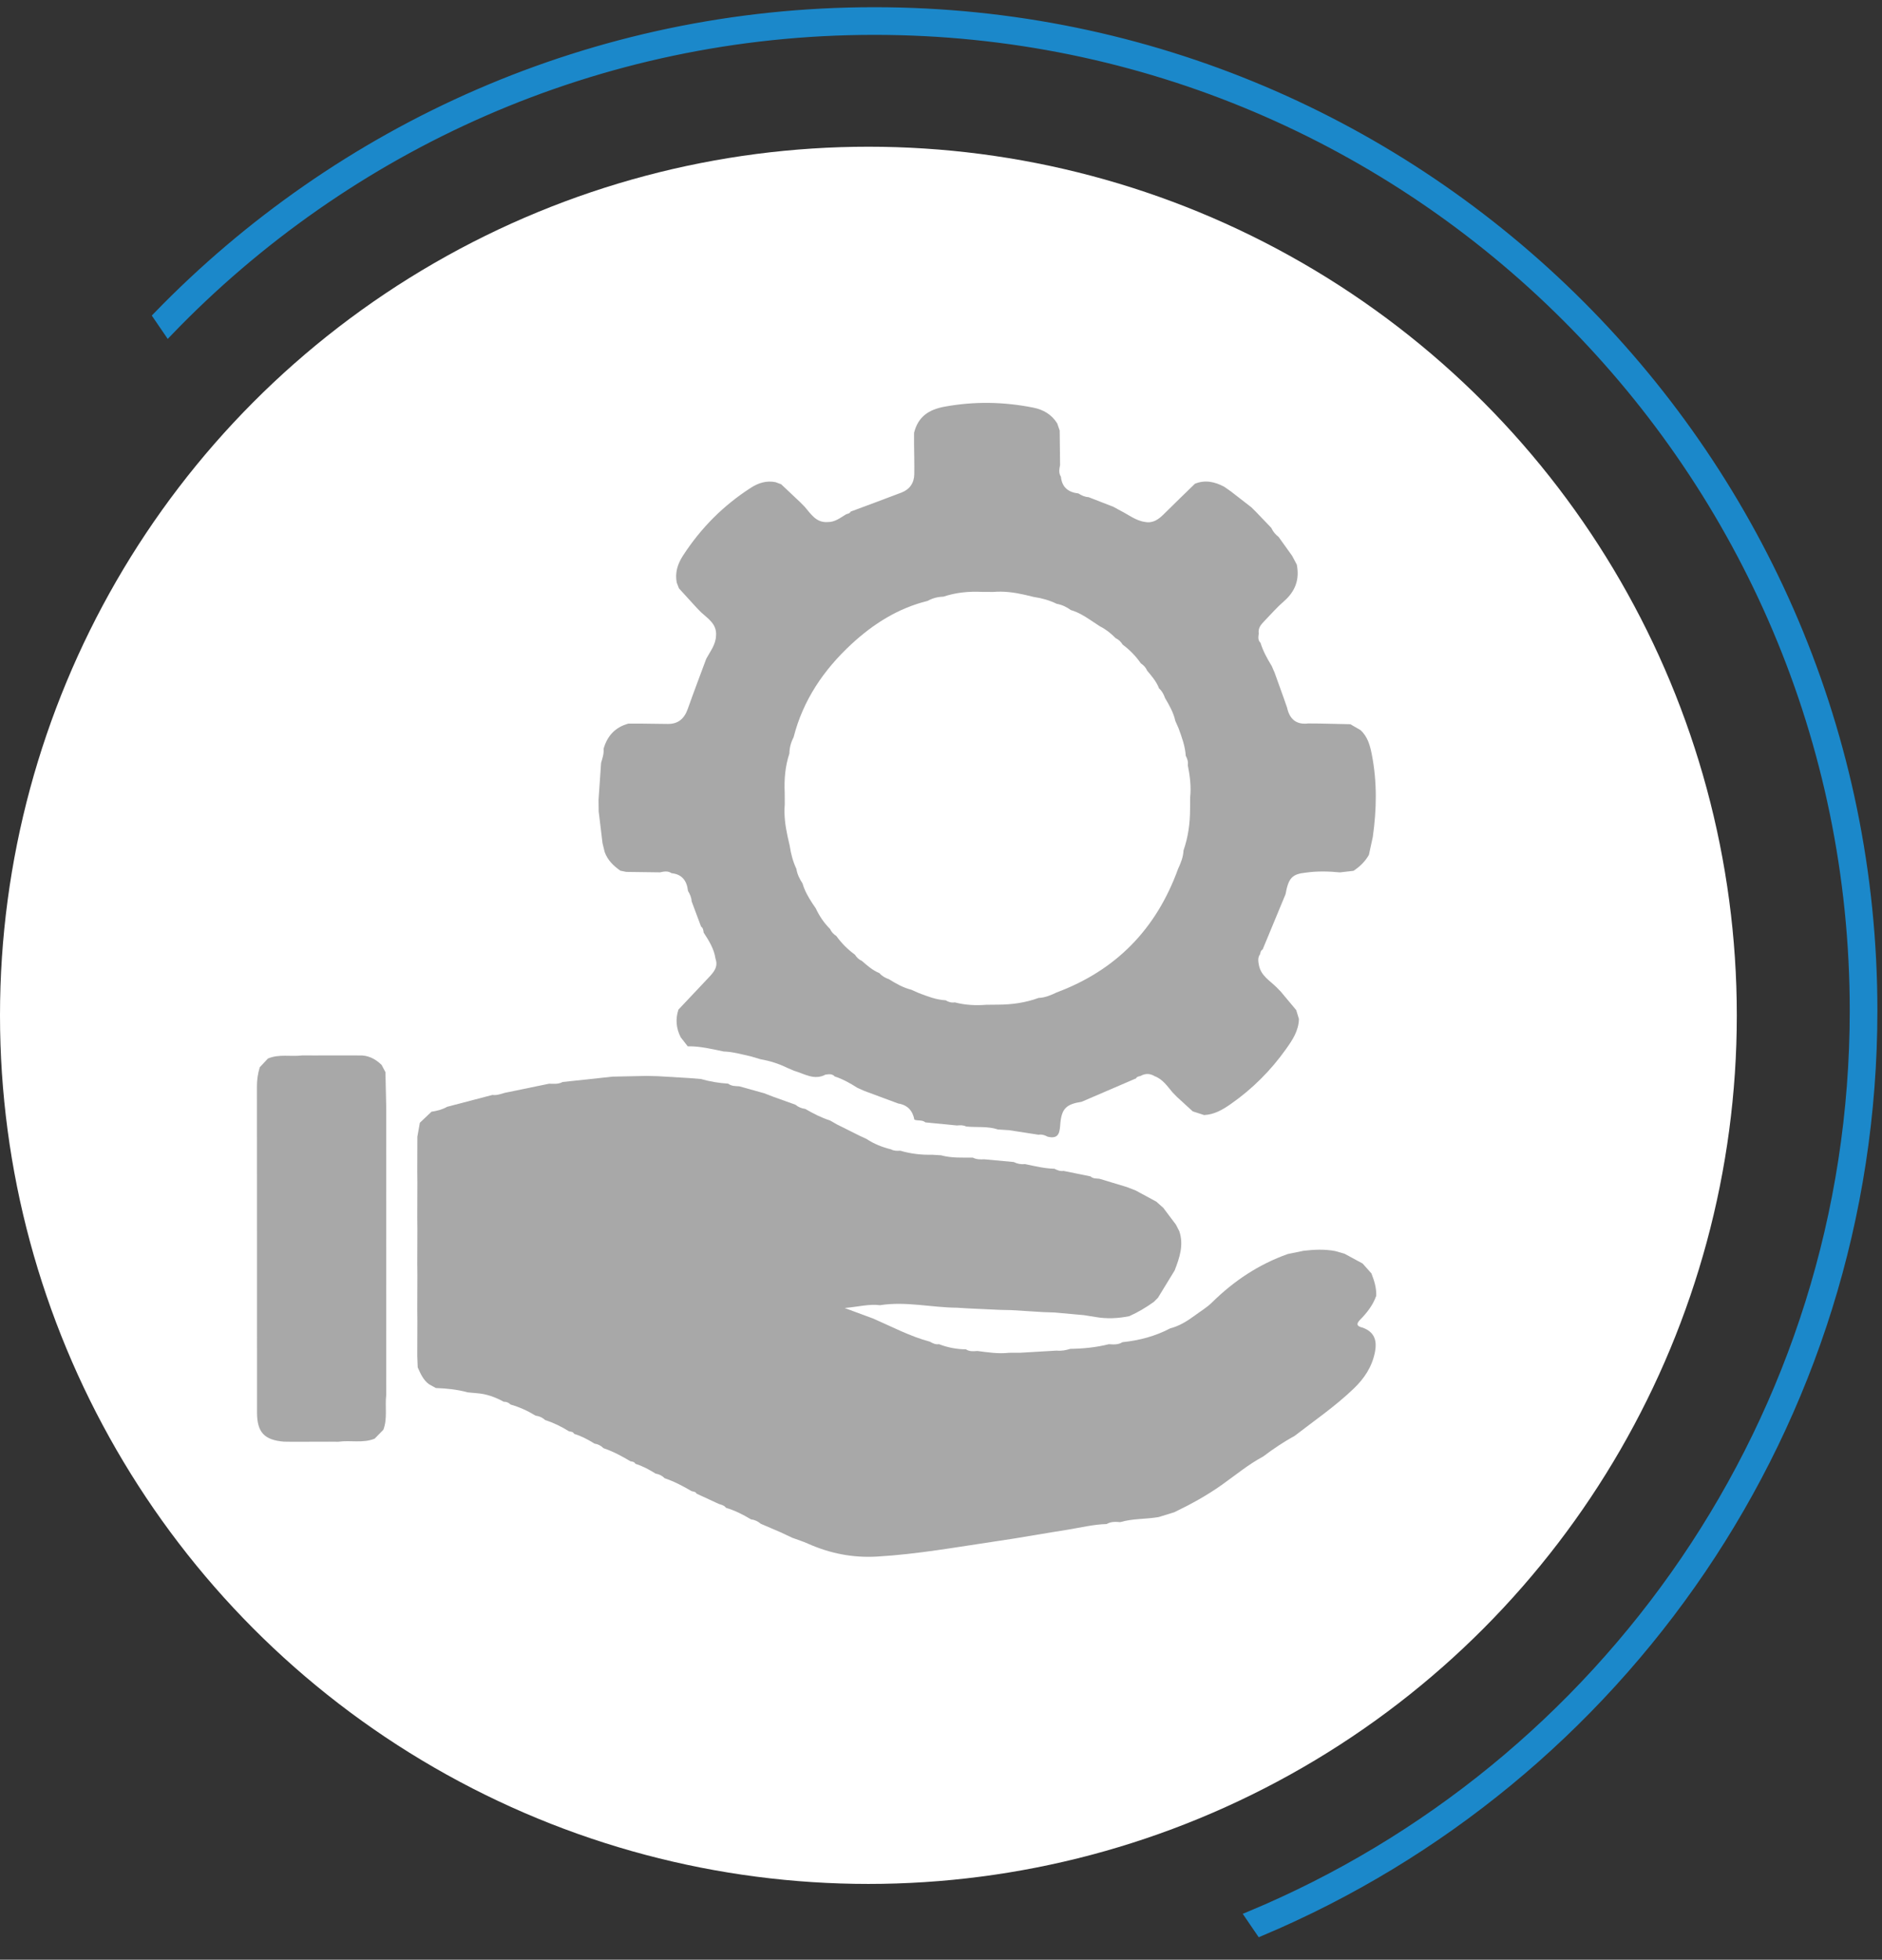 <?xml version="1.0" encoding="utf-8"?>
<!-- Generator: Adobe Illustrator 17.0.0, SVG Export Plug-In . SVG Version: 6.00 Build 0)  -->
<!DOCTYPE svg PUBLIC "-//W3C//DTD SVG 1.1//EN" "http://www.w3.org/Graphics/SVG/1.1/DTD/svg11.dtd">
<svg version="1.1" id="Livello_1" xmlns="http://www.w3.org/2000/svg" xmlns:xlink="http://www.w3.org/1999/xlink" x="0px" y="0px"
	 width="102.09px" height="106.28px" viewBox="0 0 102.09 106.28" enable-background="new 0 0 102.09 106.28" xml:space="preserve">
<rect x="0" y="0" width="102.09" height="106.28" fill="#333333" stroke="none"/>
<circle fill="#FFFFFF" cx="47.107" cy="55.064" r="47.107"/>
<path fill="none" d="M98.811,54.35c0-28.789-23.421-52.211-52.211-52.211c-14.749,0-28.079,6.157-37.583,16.025l58.506,84.008
	C85.922,94.09,98.811,75.702,98.811,54.35z"/>
<path fill="none" d="M100.59,54.805c0-29.315-23.85-53.164-53.164-53.164c-15.031,0-28.615,6.281-38.294,16.343l58.662,85.921
	C87.029,95.896,100.59,76.907,100.59,54.805z"/>
<path fill="#1B88CA" stroke="#1B88CA" stroke-width="0.5" stroke-miterlimit="10" d="M101.59,54.805
	c0-29.866-24.298-54.164-54.164-54.164c-15.239,0-29.019,6.336-38.871,16.5l0.576,0.844C18.81,7.922,32.394,1.641,47.426,1.641
	c29.314,0,53.164,23.849,53.164,53.164c0,22.102-13.561,41.091-32.797,49.101l0.578,0.847
	C87.866,96.546,101.59,77.249,101.59,54.805z"/>
<g>
	<path fill="#A8A8A8" d="M63.106,65.508c0.228,0.304,0.457,0.608,0.685,0.911c0.06,0.118,0.12,0.235,0.181,0.353
		c0.251,0.75,0.014,1.44-0.252,2.127c-0.302,0.495-0.604,0.989-0.907,1.484c-0.074,0.074-0.149,0.148-0.223,0.222
		c-0.419,0.302-0.86,0.564-1.33,0.774c-0.613,0.125-1.227,0.154-1.845,0.044c-0.207-0.033-0.414-0.066-0.62-0.099
		c-0.531-0.048-1.061-0.096-1.592-0.144c-0.206-0.007-0.412-0.014-0.618-0.021c-0.573-0.036-1.145-0.072-1.718-0.107
		c-0.206-0.005-0.412-0.009-0.618-0.014c-0.572-0.026-1.144-0.052-1.715-0.079c-0.207-0.013-0.414-0.025-0.621-0.038
		c-1.394-0.009-2.776-0.358-4.177-0.136c-0.589-0.076-1.157,0.085-1.917,0.152c0.624,0.231,1.086,0.402,1.549,0.573
		c1.014,0.442,1.996,0.964,3.071,1.252c0.154,0.084,0.308,0.17,0.493,0.136c0.473,0.183,0.962,0.275,1.467,0.281
		c0.194,0.129,0.409,0.104,0.623,0.089c0.57,0.076,1.139,0.161,1.717,0.097c0.207-0.001,0.414-0.002,0.622-0.003
		c0.653-0.038,1.307-0.077,1.96-0.115c0.254,0.026,0.499-0.019,0.74-0.095c0.705-0.009,1.403-0.079,2.089-0.252
		c0.253,0.017,0.507,0.037,0.737-0.109c0.906-0.095,1.776-0.32,2.589-0.749c0.496-0.128,0.923-0.393,1.332-0.694
		c0.313-0.234,0.657-0.435,0.933-0.707c1.192-1.177,2.548-2.077,4.12-2.633c0.283-0.058,0.566-0.116,0.849-0.174
		c0.573-0.068,1.147-0.094,1.719,0.014c0.17,0.049,0.34,0.098,0.509,0.147c0.326,0.176,0.652,0.353,0.977,0.529
		c0.159,0.179,0.319,0.358,0.478,0.537c0.154,0.39,0.277,0.786,0.262,1.213c-0.18,0.509-0.502,0.922-0.872,1.296
		c-0.255,0.257-0.146,0.367,0.138,0.433c0.637,0.236,0.791,0.694,0.66,1.343c-0.161,0.792-0.574,1.409-1.137,1.951
		c-0.997,0.962-2.136,1.74-3.226,2.583c-0.598,0.323-1.159,0.706-1.703,1.114c-0.795,0.427-1.491,1.004-2.223,1.525
		c-0.817,0.582-1.69,1.059-2.588,1.493c-0.282,0.087-0.565,0.174-0.847,0.261c-0.693,0.124-1.408,0.074-2.091,0.277
		c-0.254-0.023-0.505-0.034-0.737,0.103c-0.707,0.019-1.394,0.188-2.088,0.303c-0.282,0.045-0.563,0.091-0.845,0.136
		c-0.702,0.117-1.404,0.233-2.106,0.35c-0.291,0.044-0.583,0.089-0.874,0.133c-2.176,0.319-4.341,0.715-6.541,0.842
		c-1.31,0.076-2.55-0.166-3.745-0.7c-0.278-0.124-0.569-0.214-0.855-0.32c-0.208-0.098-0.415-0.196-0.623-0.294
		c-0.36-0.155-0.721-0.309-1.081-0.464c-0.155-0.133-0.333-0.216-0.535-0.241c-0.429-0.26-0.876-0.481-1.356-0.627
		c-0.093-0.13-0.237-0.162-0.376-0.204c-0.406-0.187-0.811-0.375-1.217-0.562c-0.057-0.113-0.171-0.107-0.269-0.135
		c-0.469-0.275-0.948-0.528-1.463-0.702c-0.136-0.14-0.302-0.219-0.491-0.25c-0.348-0.216-0.705-0.413-1.098-0.532
		c-0.056-0.118-0.173-0.114-0.274-0.141c-0.465-0.277-0.941-0.533-1.455-0.705c-0.137-0.138-0.301-0.222-0.491-0.25
		c-0.347-0.217-0.706-0.41-1.1-0.527c-0.059-0.121-0.179-0.116-0.284-0.141c-0.406-0.252-0.831-0.463-1.286-0.606
		c-0.149-0.138-0.324-0.217-0.523-0.241c-0.426-0.262-0.877-0.466-1.356-0.604c-0.103-0.097-0.22-0.158-0.365-0.147
		c-0.463-0.254-0.948-0.432-1.478-0.468c-0.161-0.015-0.322-0.03-0.483-0.045c-0.567-0.156-1.146-0.212-1.73-0.235
		c-0.124-0.069-0.249-0.139-0.373-0.208c-0.311-0.229-0.457-0.572-0.609-0.911c-0.008-0.209-0.016-0.418-0.025-0.627
		c0.002-0.625,0.004-1.249,0.006-1.874c-0.002-0.21-0.004-0.42-0.006-0.629c0.002-0.625,0.004-1.249,0.006-1.874
		c-0.002-0.21-0.004-0.42-0.006-0.629c0.002-0.625,0.004-1.249,0.006-1.874c-0.002-0.21-0.004-0.42-0.006-0.629
		c0.002-0.625,0.004-1.249,0.006-1.874c-0.002-0.21-0.004-0.42-0.006-0.629c0.002-0.625,0.004-1.249,0.006-1.874
		c0.045-0.251,0.09-0.503,0.135-0.754c0.21-0.199,0.42-0.399,0.63-0.598c0.296-0.045,0.585-0.116,0.849-0.267
		c0.82-0.215,1.639-0.429,2.459-0.644c0.288,0.044,0.544-0.103,0.818-0.144c0.752-0.155,1.505-0.31,2.257-0.465
		c0.248,0.006,0.499,0.035,0.731-0.092c0.656-0.07,1.313-0.14,1.969-0.211c0.247-0.027,0.494-0.053,0.741-0.08
		c0.614-0.013,1.227-0.026,1.841-0.039c0.207,0.005,0.413,0.01,0.62,0.015c0.572,0.034,1.143,0.068,1.715,0.102
		c0.206,0.017,0.412,0.034,0.618,0.051c0.483,0.138,0.974,0.22,1.475,0.251c0.181,0.141,0.396,0.132,0.606,0.145
		c0.452,0.126,0.903,0.252,1.355,0.378c0.167,0.065,0.335,0.129,0.502,0.194c0.395,0.142,0.791,0.284,1.186,0.425
		c0.155,0.131,0.335,0.201,0.533,0.228c0.433,0.249,0.874,0.479,1.351,0.63c0.124,0.071,0.248,0.143,0.373,0.214
		c0.402,0.201,0.805,0.402,1.207,0.603c0.129,0.06,0.259,0.12,0.388,0.179c0.411,0.272,0.861,0.452,1.337,0.568
		c0.158,0.087,0.328,0.085,0.5,0.073c0.564,0.166,1.14,0.233,1.726,0.219c0.162,0.01,0.325,0.02,0.487,0.03
		c0.566,0.157,1.146,0.122,1.723,0.126c0.196,0.103,0.407,0.102,0.62,0.091c0.532,0.049,1.064,0.098,1.596,0.147
		c0.195,0.097,0.4,0.137,0.616,0.113c0.528,0.111,1.054,0.239,1.596,0.253c0.155,0.08,0.314,0.144,0.494,0.117
		c0.488,0.099,0.977,0.199,1.465,0.298c0.138,0.133,0.317,0.106,0.484,0.128c0.497,0.15,0.993,0.301,1.49,0.451
		c0.158,0.062,0.317,0.123,0.475,0.185c0.373,0.202,0.745,0.404,1.118,0.605C62.852,65.28,62.979,65.394,63.106,65.508z"/>
	<path fill="#A8A8A8" d="M68.376,34.86c0.139,0.452,0.365,0.86,0.609,1.259c0.053,0.122,0.106,0.245,0.159,0.367
		c0.164,0.458,0.329,0.916,0.493,1.373c0.06,0.172,0.12,0.343,0.18,0.515c0.137,0.629,0.503,0.942,1.152,0.861
		c0.204,0.002,0.408,0.003,0.613,0.005c0.555,0.012,1.111,0.024,1.667,0.036c0.183,0.105,0.366,0.211,0.549,0.317
		c0.391,0.353,0.52,0.833,0.617,1.327c0.292,1.486,0.265,2.976,0.053,4.469c-0.07,0.324-0.141,0.648-0.211,0.972
		c-0.205,0.362-0.493,0.641-0.836,0.866c-0.245,0.028-0.49,0.057-0.735,0.085c-0.612-0.06-1.224-0.074-1.835,0.011
		c-0.758,0.077-0.955,0.284-1.117,1.174c-0.414,0.998-0.828,1.996-1.241,2.994l0.009-0.001c-0.113,0.048-0.124,0.157-0.149,0.258
		c-0.146,0.2-0.097,0.418-0.054,0.634c0.122,0.545,0.584,0.802,0.938,1.15c0.076,0.078,0.153,0.156,0.229,0.234
		c0.283,0.338,0.566,0.676,0.849,1.015c0.049,0.16,0.098,0.32,0.146,0.48c-0.014,0.639-0.349,1.138-0.696,1.627
		c-0.831,1.17-1.829,2.167-3.001,2.986c-0.443,0.31-0.895,0.573-1.446,0.598c-0.206-0.067-0.412-0.134-0.619-0.201
		c-0.284-0.26-0.568-0.52-0.852-0.78c-0.077-0.079-0.155-0.158-0.232-0.237c-0.29-0.337-0.535-0.725-0.978-0.888
		c-0.254-0.156-0.511-0.16-0.77-0.013c-0.099,0.024-0.205,0.036-0.253,0.15l-0.005-0.013c-0.979,0.421-1.958,0.842-2.936,1.263
		c-0.829,0.128-1.071,0.367-1.152,1.14c-0.037,0.434-0.023,0.917-0.69,0.753c-0.156-0.084-0.318-0.137-0.497-0.107
		c-0.532-0.082-1.063-0.164-1.595-0.246c-0.201-0.013-0.403-0.026-0.604-0.039c-0.563-0.187-1.15-0.102-1.725-0.161
		c-0.16-0.083-0.331-0.072-0.502-0.056c-0.57-0.056-1.14-0.111-1.709-0.167c-0.175-0.15-0.405-0.073-0.598-0.148
		c-0.094-0.494-0.375-0.794-0.87-0.875c-0.168-0.062-0.337-0.124-0.505-0.186c-0.45-0.167-0.9-0.335-1.35-0.502
		c-0.12-0.054-0.241-0.107-0.361-0.161c-0.392-0.249-0.793-0.477-1.236-0.62c-0.142-0.159-0.323-0.119-0.5-0.099
		c-0.612,0.327-1.142-0.048-1.698-0.206c-0.131-0.056-0.262-0.111-0.392-0.167c-0.461-0.229-0.948-0.376-1.452-0.465
		c-0.17-0.051-0.34-0.102-0.51-0.153c-0.489-0.106-0.971-0.249-1.476-0.264c-0.167-0.035-0.334-0.07-0.501-0.106
		c-0.477-0.095-0.954-0.187-1.443-0.172c-0.128-0.165-0.256-0.33-0.384-0.495c-0.244-0.482-0.291-0.98-0.121-1.497
		c0.546-0.579,1.094-1.157,1.638-1.737c0.269-0.287,0.535-0.577,0.372-1.027c-0.077-0.536-0.358-0.976-0.642-1.415
		c-0.017-0.122-0.026-0.248-0.141-0.326c-0.171-0.457-0.341-0.914-0.512-1.371c-0.009-0.207-0.092-0.386-0.196-0.559
		c-0.061-0.549-0.32-0.907-0.893-0.964c-0.2-0.139-0.413-0.09-0.626-0.046c-0.611-0.008-1.222-0.016-1.833-0.024
		c-0.107-0.022-0.213-0.044-0.32-0.067c-0.37-0.263-0.691-0.568-0.849-1.015c-0.039-0.158-0.077-0.316-0.116-0.474
		c-0.07-0.577-0.139-1.154-0.209-1.731c-0.002-0.209-0.005-0.419-0.007-0.628c0.046-0.668,0.093-1.336,0.139-2.003
		c0.073-0.246,0.159-0.489,0.134-0.753c0.199-0.711,0.638-1.178,1.346-1.371c0.204,0,0.408-0.001,0.613-0.001
		c0.507,0.006,1.015,0.012,1.522,0.019c0.564,0.008,0.897-0.283,1.085-0.812c0.323-0.912,0.668-1.816,1.004-2.723
		c0.214-0.399,0.513-0.761,0.53-1.247c0.054-0.637-0.428-0.92-0.808-1.271c-0.078-0.079-0.155-0.158-0.233-0.237
		c-0.323-0.355-0.647-0.709-0.97-1.063c-0.04-0.105-0.081-0.21-0.121-0.315c-0.102-0.542,0.049-1.013,0.345-1.468
		c0.969-1.495,2.191-2.718,3.679-3.674c0.417-0.268,0.846-0.397,1.333-0.303c0.103,0.038,0.205,0.076,0.308,0.114
		c0.349,0.329,0.699,0.659,1.048,0.988c0.077,0.078,0.154,0.156,0.23,0.235c0.341,0.395,0.627,0.876,1.252,0.827
		c0.391,0.006,0.681-0.233,0.993-0.421c0.095-0.033,0.205-0.042,0.252-0.157l0,0.009c0.917-0.342,1.837-0.679,2.751-1.03
		c0.445-0.171,0.687-0.515,0.695-1c0.009-0.54-0.007-1.08-0.012-1.62c0-0.208,0.001-0.416,0.001-0.624
		c0.22-0.876,0.798-1.258,1.658-1.415c1.613-0.295,3.208-0.267,4.807,0.052c0.545,0.109,0.994,0.367,1.299,0.854
		c0.045,0.129,0.09,0.258,0.135,0.388c0.007,0.622,0.014,1.245,0.021,1.867c-0.04,0.217-0.088,0.434,0.045,0.638
		c0.059,0.582,0.409,0.848,0.95,0.907c0.169,0.108,0.345,0.192,0.549,0.201c0.449,0.174,0.897,0.348,1.346,0.523
		c0.127,0.07,0.255,0.139,0.382,0.209c0.44,0.218,0.832,0.545,1.338,0.614c0.433,0.082,0.736-0.143,1.024-0.43
		c0.555-0.553,1.12-1.096,1.681-1.642c0.556-0.227,1.078-0.108,1.585,0.16c0.119,0.083,0.238,0.166,0.358,0.249
		c0.374,0.291,0.748,0.581,1.122,0.871c0.08,0.079,0.16,0.159,0.24,0.238c0.279,0.292,0.558,0.583,0.838,0.875
		c0.09,0.2,0.227,0.361,0.398,0.494c0.244,0.34,0.487,0.68,0.731,1.02c0.085,0.16,0.169,0.319,0.254,0.479
		c0.16,0.806-0.082,1.452-0.699,1.988c-0.385,0.334-0.724,0.725-1.08,1.094c-0.173,0.179-0.33,0.371-0.285,0.652
		C68.261,34.531,68.22,34.715,68.376,34.86z M63.905,47.121c0.149-0.318,0.28-0.641,0.295-0.999
		c0.255-0.727,0.355-1.479,0.356-2.247c0.002-0.21,0.003-0.421,0.005-0.631c0.061-0.591-0.013-1.171-0.129-1.748
		c0.032-0.184-0.025-0.348-0.11-0.506c-0.032-0.524-0.212-1.008-0.39-1.493c-0.058-0.133-0.117-0.266-0.175-0.398
		c-0.099-0.452-0.324-0.846-0.556-1.237c-0.071-0.201-0.165-0.387-0.328-0.528c-0.142-0.378-0.403-0.672-0.654-0.974
		c-0.067-0.167-0.187-0.286-0.332-0.383c-0.275-0.396-0.606-0.735-0.991-1.021c-0.092-0.154-0.215-0.272-0.377-0.347
		c-0.251-0.256-0.527-0.478-0.847-0.638c-0.172-0.113-0.343-0.227-0.515-0.34c-0.334-0.224-0.677-0.432-1.067-0.545
		c-0.233-0.169-0.485-0.29-0.768-0.34c-0.392-0.189-0.803-0.308-1.232-0.369c-0.166-0.04-0.332-0.079-0.498-0.119
		c-0.564-0.128-1.132-0.207-1.712-0.156c-0.204-0.001-0.408-0.002-0.612-0.003c-0.712-0.034-1.412,0.032-2.093,0.26
		c-0.304,0.008-0.592,0.082-0.859,0.231c-1.593,0.391-2.943,1.245-4.135,2.349c-1.493,1.384-2.619,3.026-3.133,5.05
		c-0.145,0.273-0.222,0.564-0.227,0.875c-0.229,0.692-0.288,1.406-0.254,2.13c0.001,0.208,0.002,0.416,0.003,0.624
		c-0.051,0.59,0.029,1.169,0.153,1.743c0.039,0.169,0.077,0.338,0.116,0.507c0.062,0.436,0.176,0.856,0.362,1.254
		c0.046,0.291,0.172,0.546,0.332,0.787c0.114,0.394,0.313,0.744,0.536,1.083c0.061,0.09,0.122,0.179,0.183,0.269
		c0.196,0.418,0.447,0.796,0.775,1.118c0.072,0.167,0.193,0.288,0.342,0.384c0.281,0.392,0.617,0.728,1.005,1.01
		c0.096,0.147,0.213,0.268,0.376,0.337c0.296,0.255,0.586,0.518,0.954,0.664c0.141,0.163,0.322,0.263,0.521,0.333
		c0.383,0.238,0.773,0.461,1.214,0.57c0.131,0.058,0.261,0.117,0.392,0.175c0.476,0.182,0.95,0.369,1.467,0.397
		c0.153,0.094,0.316,0.143,0.497,0.113c0.564,0.148,1.138,0.176,1.716,0.13c0.207-0.002,0.413-0.004,0.62-0.006
		c0.755-0.002,1.494-0.104,2.207-0.365c0.352-0.014,0.669-0.148,0.981-0.299C60.533,52.625,62.724,50.387,63.905,47.121z"/>
	<path fill="#A8A8A8" d="M17.855,78.186c-0.652,0.002-1.304,0.003-1.956,0.005c-0.168-0.002-0.335-0.004-0.503-0.006
		c-1.065-0.091-1.453-0.512-1.454-1.587c-0.001-5.892,0.001-11.784-0.005-17.676c0-0.36,0.049-0.703,0.154-1.042
		c0.148-0.157,0.295-0.315,0.443-0.472c0.6-0.258,1.237-0.092,1.853-0.169c0.207,0,0.413,0.001,0.62,0.001
		c0.613-0.001,1.226-0.001,1.839-0.001c0.207,0,0.413,0.001,0.62,0.001c0.491-0.024,0.89,0.177,1.236,0.515
		c0.069,0.13,0.137,0.26,0.206,0.39c0.014,0.621,0.028,1.242,0.042,1.863c0,0.21,0.001,0.42,0.001,0.629
		c0,0.625-0.001,1.249-0.001,1.874c0,0.21,0.001,0.42,0.001,0.629c0,0.625-0.001,1.249-0.001,1.874c0,0.21,0.001,0.42,0.001,0.629
		c0,0.625-0.001,1.249-0.001,1.874c0,0.21,0.001,0.42,0.001,0.629c0,0.625-0.001,1.249-0.001,1.874c0,0.21,0.001,0.42,0.001,0.629
		c0,0.625-0.001,1.249-0.001,1.874c0,0.21,0.001,0.42,0.001,0.629c0,0.625-0.001,1.249-0.001,1.874c0,0.21,0.001,0.42,0.001,0.629
		c-0.076,0.626,0.078,1.273-0.156,1.885c-0.157,0.161-0.315,0.322-0.472,0.483c-0.639,0.261-1.314,0.071-1.966,0.167
		C18.19,78.189,18.023,78.188,17.855,78.186z"/>
</g>
</svg>
